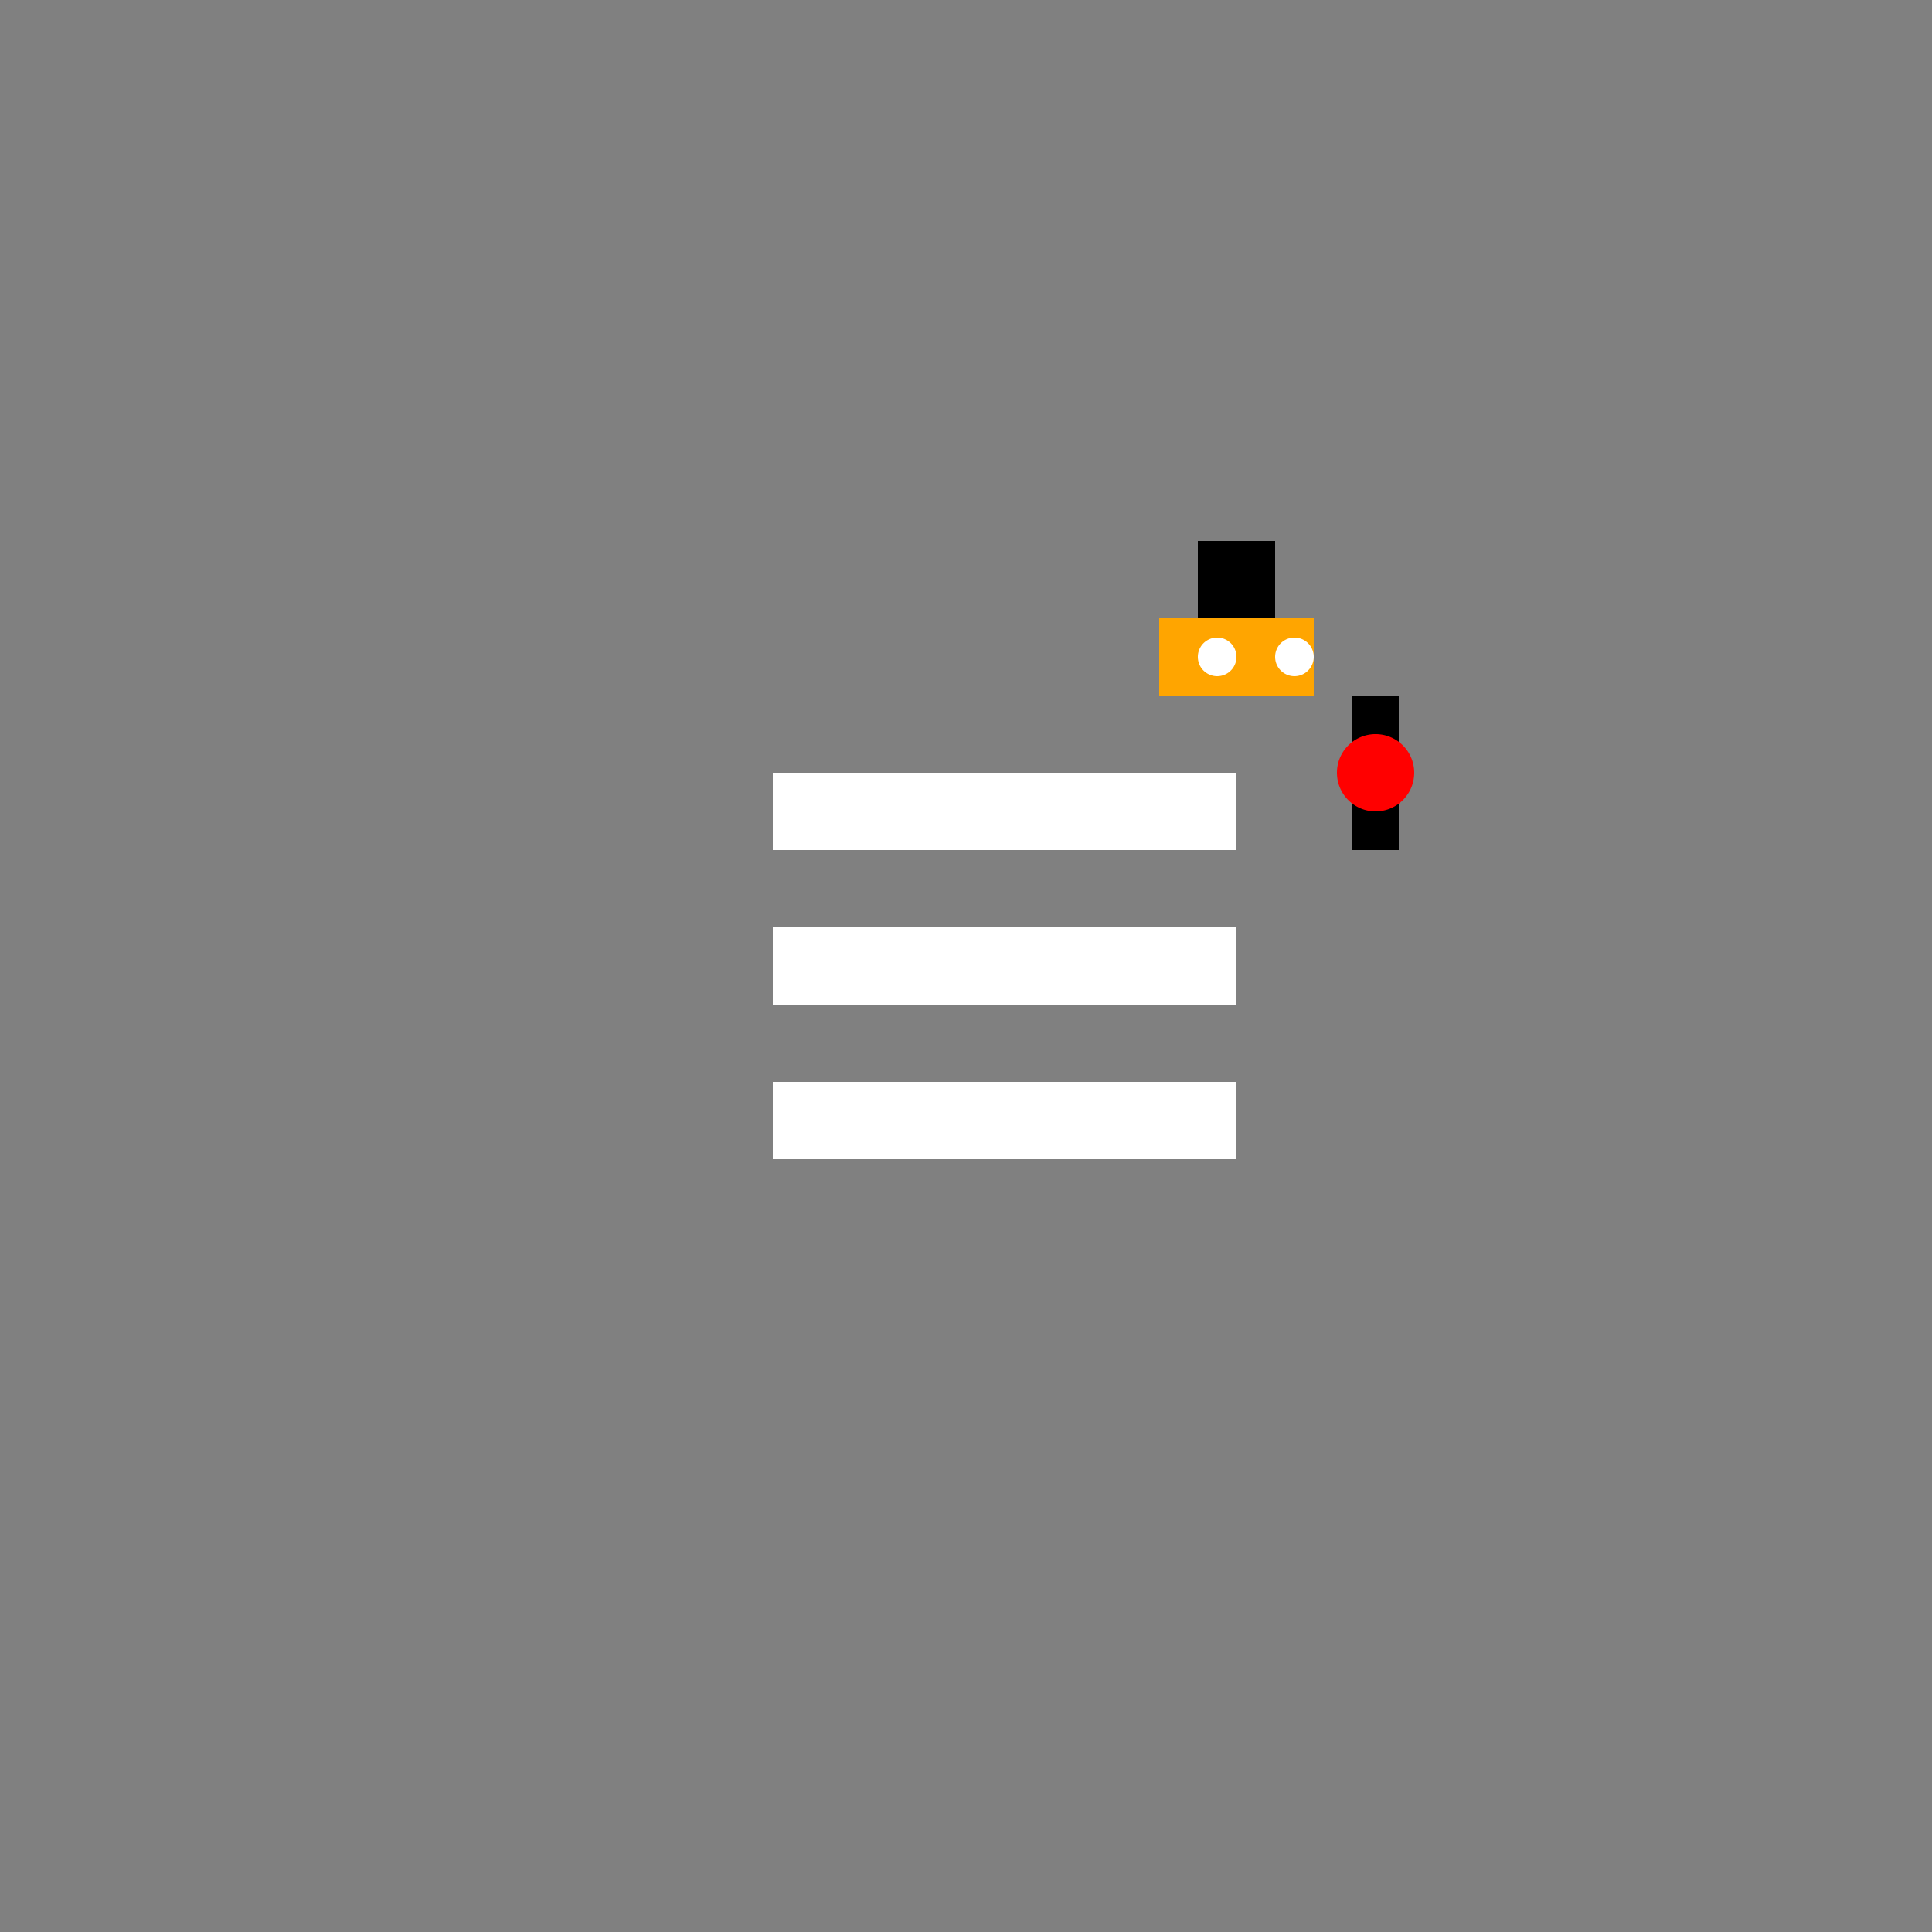 <!--

Generated by DrawGPT.
Free, open source, AI generated images in SVG, PNG, and HTML Canvas format.
https://drawgpt.ai

Created: 2024-01-16T06:34:16.276Z
Link: https://drawgpt.ai/prompt/135289/

-->
<svg xmlns="http://www.w3.org/2000/svg" xmlns:xlink="http://www.w3.org/1999/xlink" width="500" height="500"><defs/><g><rect fill="#808080" stroke="none" x="0" y="0" width="512" height="512"/><rect fill="#FFFFFF" stroke="none" x="200" y="200" width="120" height="20"/><rect fill="#FFFFFF" stroke="none" x="200" y="240" width="120" height="20"/><rect fill="#FFFFFF" stroke="none" x="200" y="280" width="120" height="20"/><rect fill="#000000" stroke="none" x="350" y="180" width="12" height="40"/><path fill="#FF0000" stroke="none" paint-order="stroke fill markers" d=" M 366 200 A 10 10 0 1 1 366 199.99"/><rect fill="#FFA500" stroke="none" x="300" y="160" width="40" height="20"/><rect fill="#000000" stroke="none" x="310" y="140" width="20" height="20"/><path fill="#FFFFFF" stroke="none" paint-order="stroke fill markers" d=" M 320 170 A 5 5 0 1 1 320 169.995 L 340 170 A 5 5 0 1 1 340 169.995"/></g></svg>